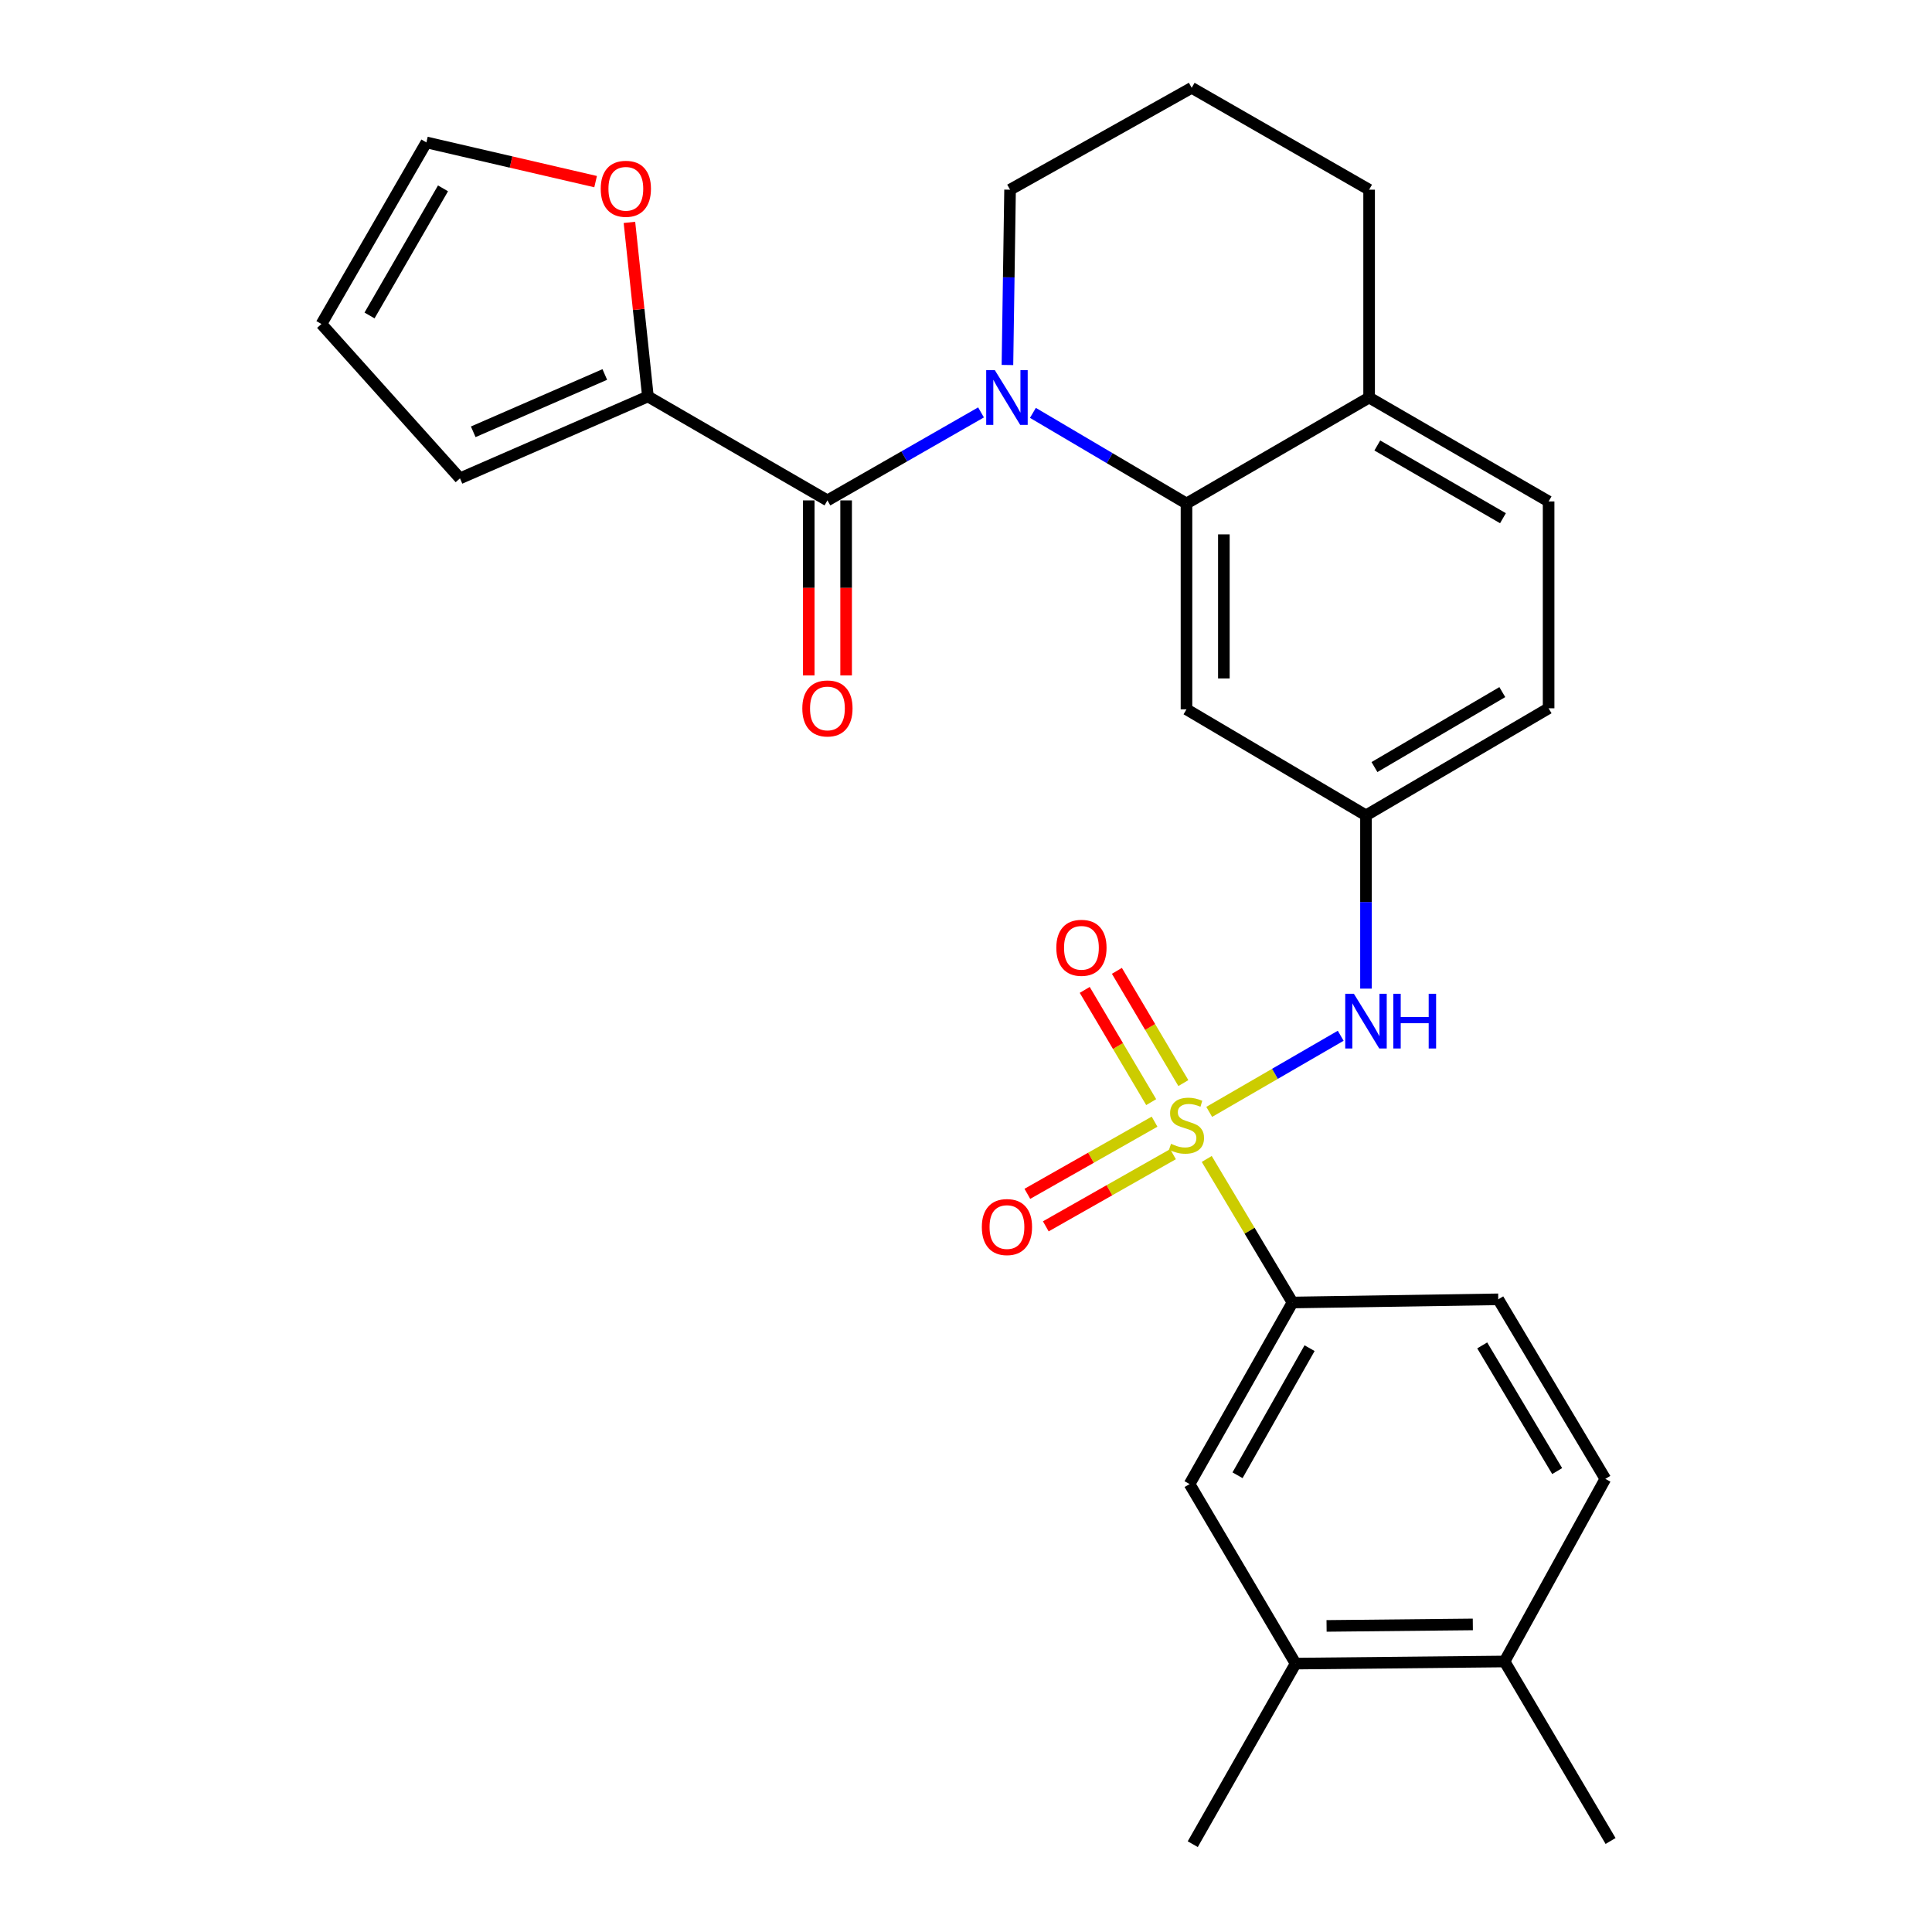 <?xml version='1.0' encoding='iso-8859-1'?>
<svg version='1.1' baseProfile='full'
              xmlns='http://www.w3.org/2000/svg'
                      xmlns:rdkit='http://www.rdkit.org/xml'
                      xmlns:xlink='http://www.w3.org/1999/xlink'
                  xml:space='preserve'
width='1000px' height='1000px' viewBox='0 0 1000 1000'>
<!-- END OF HEADER -->
<rect style='opacity:1.0;fill:#FFFFFF;stroke:none' width='1000' height='1000' x='0' y='0'> </rect>
<path class='bond-3' d='M 625.886,575.509 L 659.916,555.81' style='fill:none;fill-rule:evenodd;stroke:#CCCC00;stroke-width:6px;stroke-linecap:butt;stroke-linejoin:miter;stroke-opacity:1' />
<path class='bond-3' d='M 659.916,555.81 L 693.945,536.11' style='fill:none;fill-rule:evenodd;stroke:#0000FF;stroke-width:6px;stroke-linecap:butt;stroke-linejoin:miter;stroke-opacity:1' />
<path class='bond-4' d='M 624.609,599.874 L 646.8,637.023' style='fill:none;fill-rule:evenodd;stroke:#CCCC00;stroke-width:6px;stroke-linecap:butt;stroke-linejoin:miter;stroke-opacity:1' />
<path class='bond-4' d='M 646.8,637.023 L 668.991,674.172' style='fill:none;fill-rule:evenodd;stroke:#000000;stroke-width:6px;stroke-linecap:butt;stroke-linejoin:miter;stroke-opacity:1' />
<path class='bond-7' d='M 597.599,580.572 L 564.677,599.249' style='fill:none;fill-rule:evenodd;stroke:#CCCC00;stroke-width:6px;stroke-linecap:butt;stroke-linejoin:miter;stroke-opacity:1' />
<path class='bond-7' d='M 564.677,599.249 L 531.755,617.926' style='fill:none;fill-rule:evenodd;stroke:#FF0000;stroke-width:6px;stroke-linecap:butt;stroke-linejoin:miter;stroke-opacity:1' />
<path class='bond-7' d='M 607.145,597.399 L 574.223,616.076' style='fill:none;fill-rule:evenodd;stroke:#CCCC00;stroke-width:6px;stroke-linecap:butt;stroke-linejoin:miter;stroke-opacity:1' />
<path class='bond-7' d='M 574.223,616.076 L 541.302,634.753' style='fill:none;fill-rule:evenodd;stroke:#FF0000;stroke-width:6px;stroke-linecap:butt;stroke-linejoin:miter;stroke-opacity:1' />
<path class='bond-8' d='M 612.505,560.603 L 595.304,531.556' style='fill:none;fill-rule:evenodd;stroke:#CCCC00;stroke-width:6px;stroke-linecap:butt;stroke-linejoin:miter;stroke-opacity:1' />
<path class='bond-8' d='M 595.304,531.556 L 578.103,502.51' style='fill:none;fill-rule:evenodd;stroke:#FF0000;stroke-width:6px;stroke-linecap:butt;stroke-linejoin:miter;stroke-opacity:1' />
<path class='bond-8' d='M 595.858,570.46 L 578.657,541.414' style='fill:none;fill-rule:evenodd;stroke:#CCCC00;stroke-width:6px;stroke-linecap:butt;stroke-linejoin:miter;stroke-opacity:1' />
<path class='bond-8' d='M 578.657,541.414 L 561.457,512.368' style='fill:none;fill-rule:evenodd;stroke:#FF0000;stroke-width:6px;stroke-linecap:butt;stroke-linejoin:miter;stroke-opacity:1' />
<path class='bond-0' d='M 534.633,213.702 L 574.378,237.155' style='fill:none;fill-rule:evenodd;stroke:#0000FF;stroke-width:6px;stroke-linecap:butt;stroke-linejoin:miter;stroke-opacity:1' />
<path class='bond-0' d='M 574.378,237.155 L 614.123,260.609' style='fill:none;fill-rule:evenodd;stroke:#000000;stroke-width:6px;stroke-linecap:butt;stroke-linejoin:miter;stroke-opacity:1' />
<path class='bond-1' d='M 507.778,213.459 L 468.028,236.233' style='fill:none;fill-rule:evenodd;stroke:#0000FF;stroke-width:6px;stroke-linecap:butt;stroke-linejoin:miter;stroke-opacity:1' />
<path class='bond-1' d='M 468.028,236.233 L 428.278,259.007' style='fill:none;fill-rule:evenodd;stroke:#000000;stroke-width:6px;stroke-linecap:butt;stroke-linejoin:miter;stroke-opacity:1' />
<path class='bond-22' d='M 521.448,188.922 L 522.127,143.553' style='fill:none;fill-rule:evenodd;stroke:#0000FF;stroke-width:6px;stroke-linecap:butt;stroke-linejoin:miter;stroke-opacity:1' />
<path class='bond-22' d='M 522.127,143.553 L 522.807,98.184' style='fill:none;fill-rule:evenodd;stroke:#000000;stroke-width:6px;stroke-linecap:butt;stroke-linejoin:miter;stroke-opacity:1' />
<path class='bond-5' d='M 428.278,259.007 L 335.361,205.213' style='fill:none;fill-rule:evenodd;stroke:#000000;stroke-width:6px;stroke-linecap:butt;stroke-linejoin:miter;stroke-opacity:1' />
<path class='bond-14' d='M 418.605,259.007 L 418.605,304.302' style='fill:none;fill-rule:evenodd;stroke:#000000;stroke-width:6px;stroke-linecap:butt;stroke-linejoin:miter;stroke-opacity:1' />
<path class='bond-14' d='M 418.605,304.302 L 418.605,349.596' style='fill:none;fill-rule:evenodd;stroke:#FF0000;stroke-width:6px;stroke-linecap:butt;stroke-linejoin:miter;stroke-opacity:1' />
<path class='bond-14' d='M 437.952,259.007 L 437.952,304.302' style='fill:none;fill-rule:evenodd;stroke:#000000;stroke-width:6px;stroke-linecap:butt;stroke-linejoin:miter;stroke-opacity:1' />
<path class='bond-14' d='M 437.952,304.302 L 437.952,349.596' style='fill:none;fill-rule:evenodd;stroke:#FF0000;stroke-width:6px;stroke-linecap:butt;stroke-linejoin:miter;stroke-opacity:1' />
<path class='bond-2' d='M 614.123,260.609 L 614.123,367.143' style='fill:none;fill-rule:evenodd;stroke:#000000;stroke-width:6px;stroke-linecap:butt;stroke-linejoin:miter;stroke-opacity:1' />
<path class='bond-2' d='M 633.469,276.589 L 633.469,351.163' style='fill:none;fill-rule:evenodd;stroke:#000000;stroke-width:6px;stroke-linecap:butt;stroke-linejoin:miter;stroke-opacity:1' />
<path class='bond-29' d='M 614.123,260.609 L 708.652,205.772' style='fill:none;fill-rule:evenodd;stroke:#000000;stroke-width:6px;stroke-linecap:butt;stroke-linejoin:miter;stroke-opacity:1' />
<path class='bond-12' d='M 707.029,511.713 L 707.029,466.874' style='fill:none;fill-rule:evenodd;stroke:#0000FF;stroke-width:6px;stroke-linecap:butt;stroke-linejoin:miter;stroke-opacity:1' />
<path class='bond-12' d='M 707.029,466.874 L 707.029,422.034' style='fill:none;fill-rule:evenodd;stroke:#000000;stroke-width:6px;stroke-linecap:butt;stroke-linejoin:miter;stroke-opacity:1' />
<path class='bond-9' d='M 668.991,674.172 L 615.724,768.153' style='fill:none;fill-rule:evenodd;stroke:#000000;stroke-width:6px;stroke-linecap:butt;stroke-linejoin:miter;stroke-opacity:1' />
<path class='bond-9' d='M 677.832,697.809 L 640.545,763.595' style='fill:none;fill-rule:evenodd;stroke:#000000;stroke-width:6px;stroke-linecap:butt;stroke-linejoin:miter;stroke-opacity:1' />
<path class='bond-18' d='M 668.991,674.172 L 775.494,672.528' style='fill:none;fill-rule:evenodd;stroke:#000000;stroke-width:6px;stroke-linecap:butt;stroke-linejoin:miter;stroke-opacity:1' />
<path class='bond-11' d='M 335.361,205.213 L 330.576,160.157' style='fill:none;fill-rule:evenodd;stroke:#000000;stroke-width:6px;stroke-linecap:butt;stroke-linejoin:miter;stroke-opacity:1' />
<path class='bond-11' d='M 330.576,160.157 L 325.791,115.101' style='fill:none;fill-rule:evenodd;stroke:#FF0000;stroke-width:6px;stroke-linecap:butt;stroke-linejoin:miter;stroke-opacity:1' />
<path class='bond-15' d='M 335.361,205.213 L 238.081,247.593' style='fill:none;fill-rule:evenodd;stroke:#000000;stroke-width:6px;stroke-linecap:butt;stroke-linejoin:miter;stroke-opacity:1' />
<path class='bond-15' d='M 313.043,193.834 L 244.946,223.5' style='fill:none;fill-rule:evenodd;stroke:#000000;stroke-width:6px;stroke-linecap:butt;stroke-linejoin:miter;stroke-opacity:1' />
<path class='bond-6' d='M 614.123,367.143 L 707.029,422.034' style='fill:none;fill-rule:evenodd;stroke:#000000;stroke-width:6px;stroke-linecap:butt;stroke-linejoin:miter;stroke-opacity:1' />
<path class='bond-10' d='M 615.724,768.153 L 670.604,861.08' style='fill:none;fill-rule:evenodd;stroke:#000000;stroke-width:6px;stroke-linecap:butt;stroke-linejoin:miter;stroke-opacity:1' />
<path class='bond-26' d='M 670.604,861.08 L 617.369,954.545' style='fill:none;fill-rule:evenodd;stroke:#000000;stroke-width:6px;stroke-linecap:butt;stroke-linejoin:miter;stroke-opacity:1' />
<path class='bond-28' d='M 670.604,861.08 L 778.75,859.984' style='fill:none;fill-rule:evenodd;stroke:#000000;stroke-width:6px;stroke-linecap:butt;stroke-linejoin:miter;stroke-opacity:1' />
<path class='bond-28' d='M 686.63,841.571 L 762.332,840.803' style='fill:none;fill-rule:evenodd;stroke:#000000;stroke-width:6px;stroke-linecap:butt;stroke-linejoin:miter;stroke-opacity:1' />
<path class='bond-17' d='M 308.287,94.01 L 264.494,83.86' style='fill:none;fill-rule:evenodd;stroke:#FF0000;stroke-width:6px;stroke-linecap:butt;stroke-linejoin:miter;stroke-opacity:1' />
<path class='bond-17' d='M 264.494,83.86 L 220.701,73.711' style='fill:none;fill-rule:evenodd;stroke:#000000;stroke-width:6px;stroke-linecap:butt;stroke-linejoin:miter;stroke-opacity:1' />
<path class='bond-23' d='M 707.029,422.034 L 801.558,366.606' style='fill:none;fill-rule:evenodd;stroke:#000000;stroke-width:6px;stroke-linecap:butt;stroke-linejoin:miter;stroke-opacity:1' />
<path class='bond-23' d='M 711.422,397.03 L 777.593,358.231' style='fill:none;fill-rule:evenodd;stroke:#000000;stroke-width:6px;stroke-linecap:butt;stroke-linejoin:miter;stroke-opacity:1' />
<path class='bond-13' d='M 708.652,205.772 L 801.558,259.545' style='fill:none;fill-rule:evenodd;stroke:#000000;stroke-width:6px;stroke-linecap:butt;stroke-linejoin:miter;stroke-opacity:1' />
<path class='bond-13' d='M 712.896,230.582 L 777.931,268.223' style='fill:none;fill-rule:evenodd;stroke:#000000;stroke-width:6px;stroke-linecap:butt;stroke-linejoin:miter;stroke-opacity:1' />
<path class='bond-25' d='M 708.652,205.772 L 708.652,98.184' style='fill:none;fill-rule:evenodd;stroke:#000000;stroke-width:6px;stroke-linecap:butt;stroke-linejoin:miter;stroke-opacity:1' />
<path class='bond-19' d='M 238.081,247.593 L 166.37,167.703' style='fill:none;fill-rule:evenodd;stroke:#000000;stroke-width:6px;stroke-linecap:butt;stroke-linejoin:miter;stroke-opacity:1' />
<path class='bond-16' d='M 778.75,859.984 L 830.921,765.455' style='fill:none;fill-rule:evenodd;stroke:#000000;stroke-width:6px;stroke-linecap:butt;stroke-linejoin:miter;stroke-opacity:1' />
<path class='bond-27' d='M 778.75,859.984 L 833.63,952.89' style='fill:none;fill-rule:evenodd;stroke:#000000;stroke-width:6px;stroke-linecap:butt;stroke-linejoin:miter;stroke-opacity:1' />
<path class='bond-31' d='M 220.701,73.711 L 166.37,167.703' style='fill:none;fill-rule:evenodd;stroke:#000000;stroke-width:6px;stroke-linecap:butt;stroke-linejoin:miter;stroke-opacity:1' />
<path class='bond-31' d='M 229.301,97.492 L 191.269,163.286' style='fill:none;fill-rule:evenodd;stroke:#000000;stroke-width:6px;stroke-linecap:butt;stroke-linejoin:miter;stroke-opacity:1' />
<path class='bond-20' d='M 775.494,672.528 L 830.921,765.455' style='fill:none;fill-rule:evenodd;stroke:#000000;stroke-width:6px;stroke-linecap:butt;stroke-linejoin:miter;stroke-opacity:1' />
<path class='bond-20' d='M 767.193,696.377 L 805.992,761.426' style='fill:none;fill-rule:evenodd;stroke:#000000;stroke-width:6px;stroke-linecap:butt;stroke-linejoin:miter;stroke-opacity:1' />
<path class='bond-21' d='M 801.558,259.545 L 801.558,366.606' style='fill:none;fill-rule:evenodd;stroke:#000000;stroke-width:6px;stroke-linecap:butt;stroke-linejoin:miter;stroke-opacity:1' />
<path class='bond-30' d='M 522.807,98.184 L 616.82,45.455' style='fill:none;fill-rule:evenodd;stroke:#000000;stroke-width:6px;stroke-linecap:butt;stroke-linejoin:miter;stroke-opacity:1' />
<path class='bond-24' d='M 616.82,45.455 L 708.652,98.184' style='fill:none;fill-rule:evenodd;stroke:#000000;stroke-width:6px;stroke-linecap:butt;stroke-linejoin:miter;stroke-opacity:1' />
<path  class='atom-0' d='M 606.123 592.039
Q 606.443 592.159, 607.763 592.719
Q 609.083 593.279, 610.523 593.639
Q 612.003 593.959, 613.443 593.959
Q 616.123 593.959, 617.683 592.679
Q 619.243 591.359, 619.243 589.079
Q 619.243 587.519, 618.443 586.559
Q 617.683 585.599, 616.483 585.079
Q 615.283 584.559, 613.283 583.959
Q 610.763 583.199, 609.243 582.479
Q 607.763 581.759, 606.683 580.239
Q 605.643 578.719, 605.643 576.159
Q 605.643 572.599, 608.043 570.399
Q 610.483 568.199, 615.283 568.199
Q 618.563 568.199, 622.283 569.759
L 621.363 572.839
Q 617.963 571.439, 615.403 571.439
Q 612.643 571.439, 611.123 572.599
Q 609.603 573.719, 609.643 575.679
Q 609.643 577.199, 610.403 578.119
Q 611.203 579.039, 612.323 579.559
Q 613.483 580.079, 615.403 580.679
Q 617.963 581.479, 619.483 582.279
Q 621.003 583.079, 622.083 584.719
Q 623.203 586.319, 623.203 589.079
Q 623.203 592.999, 620.563 595.119
Q 617.963 597.199, 613.603 597.199
Q 611.083 597.199, 609.163 596.639
Q 607.283 596.119, 605.043 595.199
L 606.123 592.039
' fill='#CCCC00'/>
<path  class='atom-1' d='M 514.935 191.612
L 524.215 206.612
Q 525.135 208.092, 526.615 210.772
Q 528.095 213.452, 528.175 213.612
L 528.175 191.612
L 531.935 191.612
L 531.935 219.932
L 528.055 219.932
L 518.095 203.532
Q 516.935 201.612, 515.695 199.412
Q 514.495 197.212, 514.135 196.532
L 514.135 219.932
L 510.455 219.932
L 510.455 191.612
L 514.935 191.612
' fill='#0000FF'/>
<path  class='atom-4' d='M 700.769 514.376
L 710.049 529.376
Q 710.969 530.856, 712.449 533.536
Q 713.929 536.216, 714.009 536.376
L 714.009 514.376
L 717.769 514.376
L 717.769 542.696
L 713.889 542.696
L 703.929 526.296
Q 702.769 524.376, 701.529 522.176
Q 700.329 519.976, 699.969 519.296
L 699.969 542.696
L 696.289 542.696
L 696.289 514.376
L 700.769 514.376
' fill='#0000FF'/>
<path  class='atom-4' d='M 721.169 514.376
L 725.009 514.376
L 725.009 526.416
L 739.489 526.416
L 739.489 514.376
L 743.329 514.376
L 743.329 542.696
L 739.489 542.696
L 739.489 529.616
L 725.009 529.616
L 725.009 542.696
L 721.169 542.696
L 721.169 514.376
' fill='#0000FF'/>
<path  class='atom-8' d='M 508.195 635.118
Q 508.195 628.318, 511.555 624.518
Q 514.915 620.718, 521.195 620.718
Q 527.475 620.718, 530.835 624.518
Q 534.195 628.318, 534.195 635.118
Q 534.195 641.998, 530.795 645.918
Q 527.395 649.798, 521.195 649.798
Q 514.955 649.798, 511.555 645.918
Q 508.195 642.038, 508.195 635.118
M 521.195 646.598
Q 525.515 646.598, 527.835 643.718
Q 530.195 640.798, 530.195 635.118
Q 530.195 629.558, 527.835 626.758
Q 525.515 623.918, 521.195 623.918
Q 516.875 623.918, 514.515 626.718
Q 512.195 629.518, 512.195 635.118
Q 512.195 640.838, 514.515 643.718
Q 516.875 646.598, 521.195 646.598
' fill='#FF0000'/>
<path  class='atom-9' d='M 546.748 490.579
Q 546.748 483.779, 550.108 479.979
Q 553.468 476.179, 559.748 476.179
Q 566.028 476.179, 569.388 479.979
Q 572.748 483.779, 572.748 490.579
Q 572.748 497.459, 569.348 501.379
Q 565.948 505.259, 559.748 505.259
Q 553.508 505.259, 550.108 501.379
Q 546.748 497.499, 546.748 490.579
M 559.748 502.059
Q 564.068 502.059, 566.388 499.179
Q 568.748 496.259, 568.748 490.579
Q 568.748 485.019, 566.388 482.219
Q 564.068 479.379, 559.748 479.379
Q 555.428 479.379, 553.068 482.179
Q 550.748 484.979, 550.748 490.579
Q 550.748 496.299, 553.068 499.179
Q 555.428 502.059, 559.748 502.059
' fill='#FF0000'/>
<path  class='atom-12' d='M 310.936 97.716
Q 310.936 90.916, 314.296 87.116
Q 317.656 83.316, 323.936 83.316
Q 330.216 83.316, 333.576 87.116
Q 336.936 90.916, 336.936 97.716
Q 336.936 104.596, 333.536 108.516
Q 330.136 112.396, 323.936 112.396
Q 317.696 112.396, 314.296 108.516
Q 310.936 104.636, 310.936 97.716
M 323.936 109.196
Q 328.256 109.196, 330.576 106.316
Q 332.936 103.396, 332.936 97.716
Q 332.936 92.156, 330.576 89.356
Q 328.256 86.516, 323.936 86.516
Q 319.616 86.516, 317.256 89.316
Q 314.936 92.116, 314.936 97.716
Q 314.936 103.436, 317.256 106.316
Q 319.616 109.196, 323.936 109.196
' fill='#FF0000'/>
<path  class='atom-15' d='M 415.278 366.686
Q 415.278 359.886, 418.638 356.086
Q 421.998 352.286, 428.278 352.286
Q 434.558 352.286, 437.918 356.086
Q 441.278 359.886, 441.278 366.686
Q 441.278 373.566, 437.878 377.486
Q 434.478 381.366, 428.278 381.366
Q 422.038 381.366, 418.638 377.486
Q 415.278 373.606, 415.278 366.686
M 428.278 378.166
Q 432.598 378.166, 434.918 375.286
Q 437.278 372.366, 437.278 366.686
Q 437.278 361.126, 434.918 358.326
Q 432.598 355.486, 428.278 355.486
Q 423.958 355.486, 421.598 358.286
Q 419.278 361.086, 419.278 366.686
Q 419.278 372.406, 421.598 375.286
Q 423.958 378.166, 428.278 378.166
' fill='#FF0000'/>
</svg>
